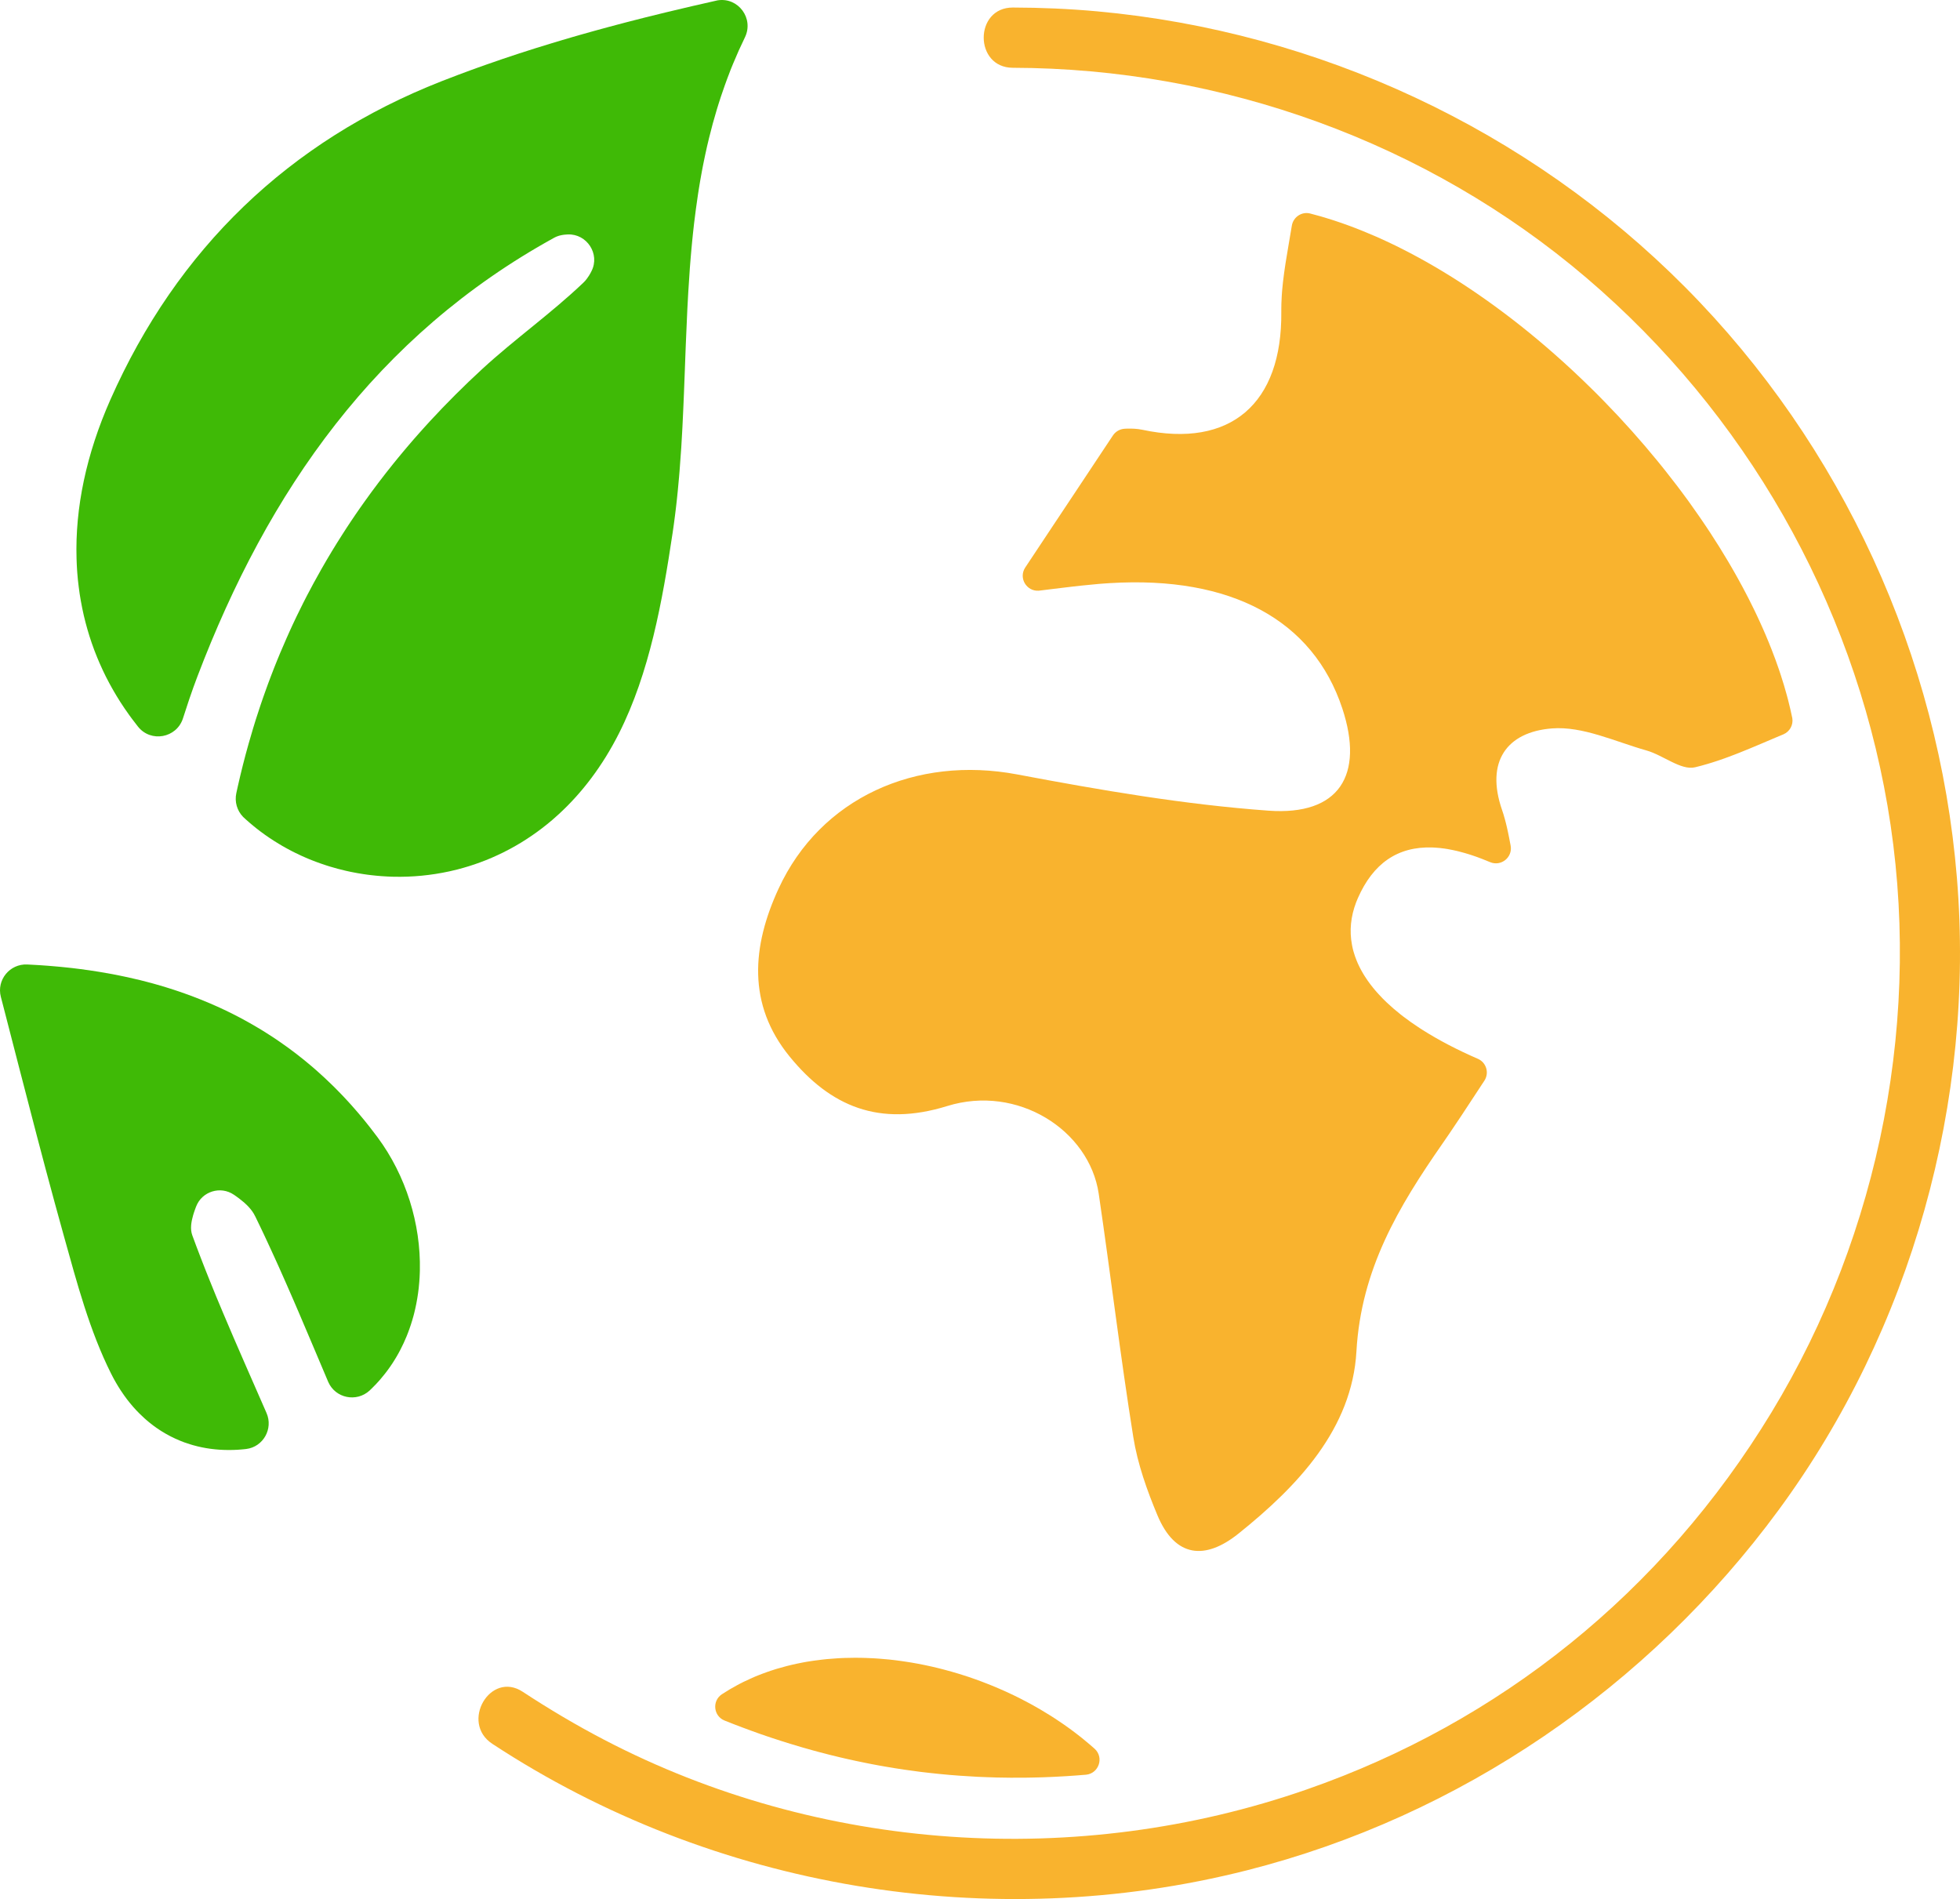<?xml version="1.0" encoding="UTF-8"?>
<svg xmlns="http://www.w3.org/2000/svg" width="386" height="374" viewBox="0 0 386 374" fill="none">
  <path d="M351.25 144.595C351.25 144.595 351.214 144.607 351.196 144.619C350.715 144.815 350.24 145.016 349.759 145.218C349.521 145.319 349.284 145.42 349.046 145.521C348.333 145.823 347.62 146.126 346.902 146.434C346.183 146.737 345.47 147.033 344.751 147.336C344.032 147.632 343.314 147.929 342.595 148.214C342.232 148.356 341.876 148.499 341.514 148.635C341.151 148.777 340.789 148.914 340.427 149.044C340.13 149.157 339.833 149.264 339.535 149.371C339.102 149.525 338.662 149.679 338.229 149.821C337.872 149.94 337.516 150.059 337.159 150.166C336.88 150.255 336.601 150.343 336.322 150.421C335.906 150.545 335.49 150.664 335.074 150.777C334.659 150.889 334.237 150.996 333.815 151.097C331.059 151.755 327.542 148.712 324.245 147.781C318.073 146.037 311.675 142.958 305.616 143.444C296.753 144.15 292.518 149.976 295.809 159.491C296.005 160.055 296.177 160.624 296.337 161.206C296.409 161.449 296.474 161.698 296.533 161.947C296.533 161.965 296.545 161.983 296.551 162.007C296.623 162.285 296.688 162.564 296.753 162.843C296.819 163.14 296.884 163.43 296.949 163.727C297.003 163.982 297.056 164.243 297.11 164.504C297.145 164.676 297.181 164.854 297.217 165.032C297.252 165.21 297.288 165.388 297.318 165.566C297.383 165.88 297.442 166.195 297.502 166.521C297.935 168.829 295.613 170.691 293.45 169.772C293.391 169.742 293.332 169.719 293.272 169.701C292.827 169.505 292.387 169.327 291.953 169.167C291.591 169.025 291.235 168.888 290.884 168.763C290.629 168.669 290.379 168.586 290.13 168.502C289.554 168.307 288.989 168.129 288.437 167.974C288.217 167.903 288.003 167.844 287.789 167.797C287.201 167.63 286.625 167.5 286.067 167.387C285.799 167.328 285.532 167.274 285.265 167.233C285.193 167.215 285.116 167.203 285.045 167.191C284.837 167.156 284.629 167.126 284.427 167.096C283.845 167.013 283.281 166.954 282.728 166.924C282.52 166.907 282.318 166.895 282.116 166.889C275.22 166.646 270.402 170.063 267.414 176.867C267.295 177.14 267.188 177.407 267.081 177.674C266.006 180.486 265.733 183.292 266.256 186.056C266.279 186.205 266.309 186.359 266.345 186.507C266.404 186.81 266.481 187.112 266.57 187.409C266.731 187.984 266.927 188.554 267.159 189.123C267.23 189.313 267.313 189.503 267.396 189.693C267.521 189.972 267.652 190.25 267.794 190.529C267.8 190.535 267.8 190.541 267.806 190.553C267.877 190.695 267.955 190.838 268.032 190.98C268.109 191.128 268.192 191.277 268.281 191.425C268.358 191.573 268.448 191.716 268.537 191.864C268.626 192.012 268.715 192.155 268.81 192.303C268.994 192.594 269.19 192.89 269.398 193.181C269.707 193.614 270.034 194.047 270.384 194.48C270.497 194.623 270.616 194.771 270.741 194.913C270.859 195.056 270.984 195.198 271.109 195.34C271.234 195.483 271.358 195.625 271.495 195.768C271.762 196.064 272.041 196.361 272.333 196.657C272.594 196.924 272.867 197.185 273.146 197.452C273.99 198.247 274.905 199.036 275.897 199.819C276.051 199.938 276.206 200.063 276.366 200.181C277.37 200.952 278.445 201.712 279.592 202.453C279.782 202.584 279.978 202.708 280.174 202.827C283.304 204.814 286.94 206.719 291.074 208.516C292.714 209.24 293.32 211.269 292.351 212.782C290.843 215.077 289.369 217.344 287.884 219.58C287.053 220.838 286.215 222.084 285.372 223.323C284.932 223.97 284.486 224.617 284.041 225.257C275.433 237.644 268.056 249.924 267.135 266.113C266.273 281.342 255.628 292.601 243.92 301.992C237.314 307.296 231.427 306.709 227.946 298.397C225.879 293.462 224.038 288.271 223.194 283.021C220.646 267.08 218.733 251.045 216.381 235.075C214.527 222.54 200.389 213.505 186.542 217.806C173.153 221.959 163.541 217.901 155.51 208.059C147.11 197.767 148.114 186.288 153.33 174.998C161.581 157.13 180.37 148.736 200.33 152.503C216.707 155.594 233.239 158.441 249.831 159.64C263.731 160.636 268.697 152.657 264.355 139.511C258.599 122.117 242.5 113.367 218.555 114.832C218.145 114.856 217.741 114.886 217.331 114.915C217.016 114.933 216.701 114.963 216.387 114.987C215.246 115.082 214.094 115.194 212.905 115.325C212.353 115.384 211.789 115.443 211.218 115.515C210.476 115.598 209.721 115.693 208.937 115.788C208.331 115.859 207.714 115.936 207.078 116.013C206.953 116.031 206.829 116.043 206.698 116.06C206.163 116.126 205.617 116.197 205.064 116.262C204.892 116.286 204.72 116.304 204.547 116.321C202.165 116.47 200.579 113.842 201.88 111.801C203.823 108.876 205.676 106.088 207.482 103.359C207.927 102.695 208.367 102.03 208.801 101.378C209.021 101.046 209.234 100.719 209.454 100.393C210.209 99.254 210.963 98.127 211.711 97C213.814 93.826 215.911 90.664 218.085 87.395C218.448 86.85 218.81 86.304 219.178 85.752C219.695 84.975 220.545 84.488 221.477 84.429C221.555 84.429 221.632 84.423 221.715 84.417C221.816 84.411 221.923 84.411 222.036 84.405C222.909 84.382 223.96 84.417 224.97 84.631C242.364 88.338 252.533 79.464 252.337 61.388V60.949C252.337 60.563 252.343 60.178 252.355 59.792C252.367 59.282 252.391 58.772 252.427 58.261C252.438 58.036 252.456 57.805 252.474 57.579C252.486 57.431 252.498 57.283 252.51 57.134C252.599 56.096 252.718 55.052 252.86 54.014C252.866 53.931 252.878 53.854 252.89 53.777C252.937 53.432 252.985 53.088 253.038 52.744C253.08 52.436 253.127 52.127 253.175 51.819C253.555 49.381 254.007 46.925 254.411 44.445C254.684 42.754 256.347 41.621 258.01 42.042C258.646 42.203 259.282 42.375 259.923 42.559C260.238 42.648 260.553 42.742 260.874 42.837C263.095 43.502 265.335 44.279 267.58 45.169C267.865 45.276 268.151 45.388 268.436 45.513C269.279 45.851 270.123 46.207 270.966 46.575C271.269 46.711 271.578 46.848 271.881 46.984C272.22 47.132 272.552 47.287 272.891 47.447C273.23 47.601 273.568 47.761 273.901 47.921C274.239 48.081 274.578 48.248 274.917 48.408C275.22 48.562 275.528 48.71 275.831 48.865C278.231 50.069 280.631 51.38 283.025 52.792C283.346 52.982 283.667 53.172 283.987 53.367C285.995 54.577 287.997 55.853 289.987 57.2C290.32 57.419 290.647 57.645 290.979 57.876C295.607 61.056 300.157 64.573 304.565 68.364C305.099 68.827 305.634 69.29 306.163 69.758C308.616 71.912 311.016 74.154 313.362 76.468C313.648 76.747 313.933 77.031 314.218 77.31C314.503 77.595 314.788 77.88 315.067 78.165C315.346 78.449 315.626 78.734 315.905 79.019C319.618 82.816 323.158 86.778 326.485 90.854C326.722 91.144 326.96 91.435 327.191 91.726C327.453 92.052 327.714 92.373 327.97 92.699C328.742 93.672 329.502 94.65 330.251 95.629C330.512 95.973 330.773 96.323 331.035 96.668C331.498 97.29 331.956 97.913 332.419 98.542C332.538 98.708 332.657 98.874 332.781 99.046C333.387 99.889 333.981 100.737 334.569 101.585C334.801 101.918 335.033 102.25 335.258 102.588C335.484 102.92 335.71 103.258 335.936 103.591C336.161 103.923 336.381 104.261 336.607 104.599C336.643 104.658 336.684 104.718 336.732 104.783C337.344 105.726 337.955 106.675 338.549 107.625C338.561 107.642 338.567 107.66 338.585 107.678C339.185 108.645 339.773 109.612 340.349 110.585C340.361 110.609 340.379 110.638 340.397 110.668C340.599 111.006 340.795 111.344 340.991 111.682C341.187 112.02 341.383 112.359 341.573 112.697C341.769 113.035 341.959 113.379 342.149 113.717C342.523 114.393 342.898 115.07 343.26 115.752C343.985 117.11 344.68 118.463 345.339 119.822C345.506 120.16 345.666 120.498 345.832 120.842C345.993 121.18 346.147 121.518 346.307 121.856C346.462 122.194 346.622 122.533 346.771 122.871C346.919 123.191 347.056 123.506 347.199 123.826C347.359 124.182 347.513 124.538 347.668 124.9C348.101 125.914 348.511 126.923 348.909 127.931C349.177 128.613 349.432 129.29 349.682 129.972C349.913 130.612 350.139 131.253 350.359 131.888C350.365 131.906 350.371 131.929 350.377 131.947C350.489 132.279 350.602 132.612 350.709 132.944C351.143 134.273 351.541 135.596 351.897 136.913C351.986 137.239 352.076 137.565 352.159 137.897C352.462 139.09 352.741 140.27 352.978 141.445C353.186 142.762 352.479 144.061 351.25 144.595Z" fill="#F9B32E"></path>
  <path d="M213.898 349.481C213.737 349.498 213.583 349.51 213.428 349.516C212.983 349.558 212.537 349.593 212.098 349.623C210.678 349.73 209.27 349.819 207.868 349.884C207.613 349.896 207.351 349.908 207.096 349.92C205.884 349.979 204.678 350.015 203.478 350.038C202.92 350.05 202.361 350.056 201.809 350.068H201.672C199.878 350.086 198.09 350.074 196.32 350.032C195.073 349.997 193.831 349.955 192.596 349.896H192.548C191.396 349.837 190.237 349.765 189.091 349.682C187.695 349.587 186.305 349.469 184.927 349.326C184.368 349.273 183.81 349.214 183.257 349.148C182.735 349.089 182.212 349.03 181.695 348.97C181.499 348.947 181.303 348.923 181.113 348.899C180.085 348.769 179.058 348.626 178.036 348.478C176.794 348.294 175.553 348.092 174.317 347.879L173.105 347.665C173.105 347.665 173.082 347.659 173.07 347.659C172.606 347.57 172.143 347.487 171.68 347.398C171.264 347.321 170.848 347.238 170.432 347.149C169.868 347.036 169.298 346.924 168.733 346.799C168.21 346.692 167.694 346.58 167.177 346.461C166.583 346.33 165.989 346.194 165.401 346.052C164.07 345.737 162.739 345.405 161.415 345.049C161.04 344.954 160.66 344.853 160.286 344.747C158.718 344.319 157.156 343.863 155.599 343.382C154.969 343.192 154.346 342.997 153.716 342.795C153.086 342.593 152.451 342.385 151.821 342.172C151.578 342.095 151.34 342.012 151.096 341.929C150.58 341.757 150.063 341.579 149.546 341.395C148.982 341.193 148.417 340.991 147.847 340.784C147.277 340.576 146.712 340.368 146.148 340.155C145.72 339.995 145.281 339.829 144.853 339.663C144.627 339.579 144.408 339.496 144.182 339.402C143.683 339.212 143.19 339.016 142.691 338.814C140.499 337.93 140.202 334.952 142.156 333.647C143.154 332.989 144.182 332.378 145.233 331.82C145.388 331.731 145.542 331.648 145.703 331.571C145.922 331.452 146.148 331.339 146.374 331.227C146.944 330.948 147.526 330.675 148.108 330.42C148.334 330.319 148.56 330.224 148.786 330.129C148.934 330.07 149.089 330.005 149.243 329.945C149.51 329.833 149.778 329.732 150.045 329.631C150.36 329.506 150.681 329.394 151.001 329.281C151.251 329.192 151.5 329.103 151.756 329.02C151.785 329.008 151.821 328.996 151.851 328.99C152.029 328.925 152.213 328.866 152.397 328.812C152.576 328.753 152.76 328.694 152.938 328.64C153.591 328.444 154.251 328.261 154.916 328.089C155.249 328.005 155.581 327.922 155.914 327.845C156.247 327.762 156.585 327.691 156.924 327.62C157.334 327.531 157.75 327.448 158.159 327.371C158.379 327.329 158.593 327.294 158.813 327.252C159.015 327.222 159.211 327.187 159.407 327.157C159.662 327.116 159.924 327.074 160.185 327.038C160.773 326.949 161.361 326.878 161.949 326.813C162.264 326.777 162.579 326.742 162.894 326.712C163.595 326.647 164.302 326.594 165.009 326.552C165.228 326.54 165.46 326.522 165.68 326.516C165.923 326.505 166.167 326.493 166.411 326.487C167.082 326.463 167.765 326.451 168.442 326.451C168.9 326.451 169.357 326.457 169.814 326.469C170.028 326.469 170.242 326.481 170.456 326.487C170.967 326.505 171.484 326.522 172 326.552C172.387 326.576 172.779 326.599 173.165 326.629C173.8 326.677 174.43 326.736 175.066 326.795C175.369 326.825 175.677 326.861 175.98 326.896C176.141 326.92 176.307 326.938 176.473 326.955C176.836 327.003 177.204 327.05 177.566 327.104C177.834 327.139 178.101 327.181 178.368 327.222C178.725 327.27 179.075 327.329 179.432 327.388C181.226 327.691 183.02 328.059 184.796 328.498C185.146 328.581 185.491 328.67 185.841 328.765C186.364 328.901 186.887 329.044 187.41 329.192C187.909 329.334 188.408 329.483 188.901 329.631C189.507 329.815 190.107 330.011 190.701 330.206C191.158 330.361 191.615 330.521 192.067 330.681C192.477 330.829 192.893 330.978 193.302 331.132C193.914 331.357 194.514 331.595 195.114 331.838C195.601 332.034 196.083 332.235 196.564 332.443C197.579 332.876 198.589 333.333 199.581 333.813C199.825 333.932 200.074 334.051 200.312 334.169C200.556 334.288 200.799 334.412 201.043 334.537C201.666 334.851 202.278 335.172 202.884 335.504C203.223 335.688 203.561 335.878 203.894 336.068C204.227 336.251 204.559 336.441 204.886 336.637C205.557 337.029 206.217 337.432 206.87 337.841C207.238 338.079 207.607 338.31 207.969 338.547C207.987 338.559 207.999 338.571 208.017 338.583C208.391 338.826 208.759 339.075 209.127 339.33C209.252 339.413 209.371 339.496 209.49 339.579C209.876 339.846 210.262 340.119 210.642 340.398C210.856 340.552 211.07 340.713 211.278 340.867C211.492 341.027 211.706 341.187 211.913 341.347C212.3 341.638 212.68 341.935 213.054 342.237C213.553 342.635 214.04 343.038 214.521 343.453C214.812 343.697 215.097 343.946 215.377 344.195C215.454 344.254 215.525 344.319 215.591 344.385C217.456 346.099 216.41 349.22 213.898 349.481Z" fill="#F9B32E"></path>
  <path d="M174.317 347.879C175.553 348.093 176.795 348.295 178.036 348.479C176.795 348.295 175.553 348.099 174.317 347.879Z" fill="#F9B32E"></path>
  <path d="M192.596 349.896C193.832 349.956 195.073 349.997 196.321 350.033C195.073 350.003 193.832 349.962 192.596 349.896Z" fill="#F9B32E"></path>
  <path d="M196.321 350.032C197.206 350.05 198.097 350.068 198.988 350.074C198.097 350.068 197.206 350.056 196.321 350.032Z" fill="#F9B32E"></path>
  <path d="M198.987 350.073C199.878 350.073 200.775 350.073 201.672 350.073C200.775 350.085 199.878 350.085 198.987 350.073Z" fill="#F9B32E"></path>
  <path d="M146.696 7.374C145.852 9.106 145.074 10.844 144.355 12.588C144.195 12.974 144.034 13.36 143.88 13.751C143.826 13.894 143.773 14.024 143.725 14.166C143.589 14.546 143.446 14.926 143.292 15.3C143.232 15.436 143.185 15.578 143.137 15.715C142.989 16.101 142.846 16.486 142.716 16.878C142.466 17.572 142.223 18.266 141.997 18.96C141.825 19.476 141.658 19.986 141.498 20.502C141.379 20.876 141.26 21.25 141.153 21.623C140.595 23.462 140.096 25.308 139.644 27.158C139.508 27.71 139.371 28.268 139.246 28.825C139.116 29.383 138.991 29.947 138.878 30.504C138.789 30.914 138.7 31.323 138.623 31.726C138.546 32.088 138.474 32.456 138.403 32.818C138.338 33.168 138.272 33.512 138.207 33.856C138.1 34.42 137.999 34.977 137.904 35.541C137.809 36.098 137.714 36.662 137.625 37.226C137.565 37.593 137.506 37.967 137.452 38.341C137.304 39.284 137.173 40.227 137.049 41.171C136.918 42.108 136.799 43.045 136.692 43.983C136.615 44.665 136.538 45.347 136.466 46.029C136.419 46.474 136.371 46.925 136.33 47.37C136.27 47.934 136.217 48.503 136.169 49.067C136.116 49.63 136.068 50.2 136.021 50.763C135.967 51.44 135.914 52.11 135.86 52.78C135.742 54.37 135.641 55.966 135.546 57.562C135.486 58.535 135.433 59.514 135.385 60.492C135.379 60.653 135.373 60.813 135.361 60.967C135.249 63.233 135.154 65.505 135.064 67.777C135.041 68.436 135.017 69.094 134.987 69.747C134.946 70.773 134.91 71.799 134.874 72.832C134.815 74.374 134.762 75.916 134.696 77.453C134.655 78.479 134.613 79.5 134.565 80.526C134.542 81.036 134.518 81.552 134.494 82.062C134.464 82.727 134.435 83.385 134.399 84.044C134.381 84.406 134.358 84.767 134.34 85.135C134.286 86.138 134.227 87.141 134.167 88.143C134.066 89.691 133.954 91.24 133.829 92.782C133.799 93.18 133.764 93.583 133.728 93.981C133.651 94.882 133.567 95.784 133.478 96.686C133.431 97.202 133.377 97.718 133.318 98.234C133.282 98.614 133.241 98.993 133.193 99.367C133.158 99.705 133.116 100.043 133.074 100.376C133.027 100.779 132.979 101.176 132.926 101.58C132.861 102.132 132.783 102.689 132.706 103.247C132.629 103.799 132.552 104.356 132.469 104.908C130.455 118.362 127.924 132.505 121.883 144.447C118.616 150.901 114.588 156.152 110.073 160.304C109.646 160.696 109.212 161.081 108.773 161.461C108.113 162.019 107.448 162.564 106.771 163.081C105.416 164.119 104.032 165.062 102.618 165.928C101.911 166.355 101.193 166.765 100.474 167.156C99.993 167.411 99.512 167.66 99.025 167.904C98.3 168.26 97.563 168.598 96.827 168.918C96.084 169.238 95.341 169.535 94.593 169.808C93.844 170.087 93.096 170.342 92.342 170.573C91.581 170.81 90.827 171.024 90.067 171.22C89.556 171.35 89.051 171.469 88.54 171.582C84.875 172.383 81.168 172.733 77.503 172.649C77.319 172.644 77.134 172.638 76.95 172.632C76.713 172.626 76.481 172.614 76.243 172.602C75.869 172.584 75.495 172.561 75.121 172.531C74.473 172.483 73.826 172.424 73.184 172.347C72.923 172.323 72.661 172.288 72.4 172.252C72.127 172.216 71.853 172.175 71.574 172.133C71.248 172.086 70.921 172.033 70.594 171.973C70.546 171.967 70.493 171.961 70.44 171.949C70.232 171.914 70.024 171.878 69.816 171.831C69.578 171.789 69.341 171.742 69.103 171.694C68.758 171.623 68.414 171.546 68.075 171.469C67.054 171.232 66.038 170.965 65.04 170.662C64.802 170.591 64.559 170.514 64.321 170.437C63.899 170.3 63.477 170.158 63.056 170.01C62.8 169.921 62.545 169.826 62.289 169.731C62.064 169.648 61.832 169.559 61.606 169.47C61.375 169.381 61.137 169.286 60.905 169.191C60.691 169.102 60.472 169.007 60.258 168.918C60.187 168.888 60.115 168.853 60.044 168.823C59.812 168.722 59.587 168.621 59.361 168.521C58.927 168.325 58.499 168.117 58.078 167.91C57.828 167.785 57.585 167.66 57.341 167.536C57.038 167.376 56.735 167.215 56.432 167.049C56.159 166.901 55.886 166.747 55.618 166.593C55.381 166.456 55.143 166.32 54.912 166.171C53.646 165.412 52.417 164.587 51.24 163.698C50.997 163.514 50.753 163.33 50.516 163.14C50.349 163.009 50.177 162.873 50.011 162.731C49.755 162.529 49.506 162.321 49.256 162.102C49.221 162.072 49.179 162.042 49.144 162.007C48.882 161.781 48.621 161.556 48.365 161.319C48.199 161.176 48.039 161.028 47.884 160.874C47.878 160.874 47.878 160.868 47.878 160.868C46.678 159.634 46.173 157.884 46.542 156.187C46.637 155.754 46.732 155.315 46.827 154.882C47.468 152.035 48.175 149.229 48.959 146.458C49.245 145.438 49.541 144.417 49.85 143.409C50.023 142.833 50.201 142.258 50.379 141.689C50.676 140.751 50.979 139.82 51.294 138.894C51.46 138.396 51.633 137.898 51.805 137.405C51.947 136.984 52.096 136.563 52.25 136.148C52.625 135.086 53.017 134.03 53.421 132.98C53.605 132.493 53.795 132.007 53.985 131.52C54.175 131.034 54.371 130.553 54.567 130.067C54.757 129.587 54.959 129.106 55.161 128.625C55.565 127.664 55.975 126.709 56.397 125.76C56.605 125.286 56.818 124.811 57.032 124.336C57.24 123.88 57.454 123.417 57.662 122.96C57.906 122.438 58.155 121.916 58.404 121.394C58.832 120.51 59.266 119.632 59.705 118.754C59.943 118.285 60.187 117.811 60.43 117.336C60.899 116.44 61.369 115.551 61.85 114.667C61.862 114.649 61.874 114.625 61.886 114.607C62.355 113.747 62.83 112.887 63.317 112.033C64.642 109.707 66.026 107.417 67.481 105.157C67.737 104.748 67.998 104.344 68.26 103.947C68.545 103.508 68.83 103.075 69.121 102.648C69.424 102.191 69.733 101.74 70.042 101.283C70.321 100.88 70.6 100.476 70.879 100.073C71.176 99.646 71.479 99.219 71.782 98.798C73.594 96.247 75.495 93.749 77.473 91.293C77.8 90.884 78.132 90.48 78.465 90.077C78.798 89.668 79.136 89.264 79.475 88.861C79.813 88.457 80.152 88.054 80.497 87.651C80.841 87.247 81.186 86.85 81.53 86.452C81.881 86.049 82.231 85.651 82.582 85.26C82.932 84.862 83.288 84.465 83.645 84.073C83.984 83.694 84.328 83.314 84.679 82.94C87.94 79.405 91.385 75.964 95.009 72.63C101.418 66.739 108.6 61.673 114.891 55.663C115.123 55.444 115.337 55.207 115.527 54.952C115.687 54.75 115.836 54.536 115.972 54.317C116.085 54.151 116.18 53.984 116.275 53.806C116.346 53.682 116.412 53.557 116.471 53.427C116.483 53.409 116.489 53.385 116.501 53.367C118.194 50.01 115.58 46.011 111.814 46.166C111.6 46.172 111.392 46.189 111.184 46.213C111.119 46.219 111.054 46.225 110.994 46.237C110.869 46.249 110.745 46.272 110.626 46.296C110.543 46.308 110.46 46.326 110.382 46.35C110.347 46.355 110.317 46.361 110.281 46.373C110.228 46.385 110.169 46.397 110.115 46.415C110.038 46.438 109.967 46.462 109.895 46.486C109.646 46.569 109.408 46.67 109.182 46.794C74.093 66.087 52.767 96.709 38.867 133.241C38.326 134.659 37.815 136.094 37.316 137.56C37.233 137.809 37.15 138.058 37.067 138.307C36.716 139.351 36.372 140.407 36.021 141.499C34.756 145.343 29.713 146.268 27.182 143.1C26.79 142.602 26.404 142.104 26.03 141.6C25.834 141.344 25.649 141.089 25.465 140.834C25.394 140.733 25.323 140.638 25.258 140.538C25.002 140.188 24.759 139.844 24.527 139.494C24.248 139.09 23.98 138.681 23.719 138.271C23.713 138.26 23.707 138.248 23.695 138.236C23.446 137.838 23.196 137.441 22.953 137.038C22.757 136.717 22.567 136.397 22.382 136.071C22.27 135.887 22.163 135.697 22.062 135.507C21.877 135.181 21.693 134.854 21.521 134.528C21.295 134.101 21.076 133.68 20.856 133.253C20.666 132.861 20.47 132.47 20.285 132.078C20.036 131.556 19.798 131.022 19.567 130.488C19.406 130.126 19.258 129.759 19.109 129.397C19.091 129.361 19.079 129.325 19.068 129.29C18.913 128.922 18.771 128.548 18.628 128.181C18.598 128.109 18.575 128.032 18.545 127.961C18.218 127.089 17.915 126.211 17.636 125.327C17.63 125.321 17.63 125.309 17.624 125.297C17.488 124.852 17.351 124.402 17.22 123.951C16.959 123.037 16.715 122.118 16.501 121.192C16.395 120.724 16.294 120.261 16.198 119.792C16.109 119.359 16.026 118.926 15.949 118.487C15.931 118.404 15.913 118.315 15.901 118.22C15.83 117.823 15.765 117.419 15.7 117.01C15.694 116.986 15.694 116.962 15.688 116.933C15.616 116.47 15.557 116.001 15.498 115.533C15.438 115.094 15.391 114.649 15.343 114.204C15.296 113.759 15.254 113.314 15.224 112.863C15.206 112.673 15.194 112.484 15.183 112.288C15.165 112.015 15.147 111.742 15.135 111.463C15.123 111.303 15.111 111.137 15.111 110.971C15.094 110.656 15.082 110.342 15.076 110.022C14.773 100.031 16.983 89.454 21.735 78.716C34.881 49.007 56.931 27.793 86.918 16.012C87.987 15.59 89.057 15.181 90.132 14.777C90.15 14.766 90.173 14.76 90.191 14.754C91.047 14.428 91.908 14.107 92.769 13.799C93.209 13.639 93.642 13.478 94.076 13.324C94.652 13.117 95.235 12.909 95.817 12.707C100.052 11.212 104.335 9.818 108.66 8.513C109.325 8.305 109.996 8.104 110.673 7.908C111.357 7.7 112.046 7.504 112.729 7.303C113.252 7.149 113.774 7 114.297 6.852C115.212 6.591 116.127 6.336 117.042 6.081C117.927 5.832 118.818 5.588 119.715 5.351C120.249 5.209 120.778 5.066 121.313 4.924C122.025 4.734 122.738 4.544 123.457 4.36C124.669 4.046 125.881 3.737 127.098 3.429C128.435 3.097 129.778 2.765 131.126 2.438C134.5 1.62 137.892 0.837 141.308 0.071C141.32 0.065 141.337 0.065 141.349 0.065C145.383 -0.575 148.525 3.619 146.696 7.374Z" fill="#3FBA06"></path>
  <path d="M114.884 55.663C115.116 55.444 115.324 55.206 115.52 54.951C115.33 55.206 115.116 55.444 114.884 55.663Z" fill="#F9B32E"></path>
  <path d="M82.688 250.161C82.688 250.345 82.688 250.529 82.671 250.713C82.653 251.282 82.623 251.846 82.576 252.403C82.552 252.753 82.516 253.097 82.48 253.441C82.48 253.489 82.475 253.536 82.469 253.584C82.433 253.934 82.385 254.284 82.338 254.634C82.29 254.984 82.237 255.334 82.177 255.684C82.124 256.022 82.059 256.36 81.993 256.698C81.981 256.769 81.97 256.841 81.952 256.906C81.898 257.191 81.833 257.481 81.768 257.766C81.708 258.039 81.643 258.318 81.572 258.591C81.524 258.775 81.483 258.959 81.429 259.142C81.108 260.323 80.728 261.48 80.288 262.613C80.223 262.785 80.158 262.963 80.081 263.135C79.712 264.043 79.302 264.926 78.851 265.793C78.726 266.03 78.601 266.273 78.471 266.504C78.18 267.027 77.883 267.537 77.562 268.035C77.455 268.213 77.342 268.385 77.223 268.563C76.914 269.026 76.594 269.488 76.255 269.939C76.124 270.117 75.988 270.295 75.851 270.467C75.584 270.817 75.305 271.155 75.013 271.494C74.901 271.624 74.788 271.761 74.669 271.891C74.633 271.933 74.604 271.974 74.562 272.01C74.265 272.348 73.956 272.674 73.629 273C73.481 273.161 73.32 273.321 73.16 273.469C73.041 273.594 72.922 273.706 72.798 273.819C72.792 273.819 72.786 273.831 72.78 273.837C70.196 276.192 66.044 275.344 64.642 272.134C62.717 267.602 60.822 263.076 58.891 258.573C58.547 257.766 58.202 256.965 57.852 256.158C56.889 253.946 55.921 251.733 54.935 249.532C54.65 248.897 54.365 248.262 54.074 247.634C53.777 246.969 53.474 246.305 53.159 245.64C52.773 244.792 52.375 243.944 51.977 243.095C51.727 242.561 51.472 242.034 51.217 241.5C50.908 240.853 50.599 240.206 50.278 239.56L49.975 238.996C49.892 238.86 49.803 238.717 49.708 238.581C49.494 238.272 49.256 237.982 48.989 237.691C48.929 237.626 48.864 237.555 48.799 237.489C48.716 237.4 48.632 237.317 48.543 237.234C48.383 237.08 48.223 236.932 48.056 236.783C47.753 236.522 47.438 236.267 47.106 236.018C46.904 235.858 46.69 235.704 46.476 235.555C46.363 235.478 46.256 235.407 46.149 235.33C46.126 235.312 46.096 235.294 46.072 235.277C43.435 233.467 39.764 234.606 38.623 237.596C38.617 237.614 38.605 237.638 38.599 237.655C38.54 237.798 38.486 237.94 38.439 238.083C38.35 238.326 38.267 238.563 38.189 238.8C38.178 238.842 38.166 238.877 38.154 238.919C38.106 239.055 38.065 239.192 38.029 239.328C37.946 239.601 37.874 239.88 37.821 240.147C37.791 240.278 37.762 240.402 37.744 240.527C37.72 240.657 37.696 240.788 37.684 240.912C37.667 241.043 37.655 241.173 37.643 241.298C37.589 241.998 37.649 242.656 37.869 243.256C38.409 244.733 38.962 246.21 39.532 247.675C39.805 248.393 40.084 249.111 40.369 249.829C40.649 250.558 40.94 251.282 41.237 252.006C42.104 254.183 43.007 256.36 43.928 258.531C46.672 265.057 49.583 271.583 52.488 278.251C53.848 281.359 51.84 284.93 48.484 285.34C48.3 285.363 48.11 285.387 47.931 285.399C47.747 285.423 47.563 285.435 47.385 285.447C47.171 285.464 46.963 285.482 46.749 285.494C46.5 285.506 46.25 285.518 46.007 285.524C45.698 285.536 45.395 285.541 45.092 285.541H45.074C44.771 285.541 44.474 285.536 44.171 285.524C43.922 285.518 43.678 285.506 43.429 285.488C43.346 285.488 43.268 285.482 43.191 285.476C42.912 285.458 42.639 285.435 42.365 285.405C42.116 285.381 41.872 285.352 41.635 285.322C41.534 285.31 41.439 285.298 41.35 285.286C41.094 285.251 40.845 285.209 40.589 285.168C40.043 285.073 39.496 284.966 38.962 284.835C38.884 284.818 38.807 284.794 38.73 284.776C38.486 284.717 38.249 284.652 38.011 284.586C37.815 284.533 37.619 284.474 37.423 284.408C37.043 284.296 36.669 284.165 36.294 284.035C36.039 283.94 35.783 283.845 35.534 283.738C34.239 283.216 32.992 282.581 31.797 281.828C31.631 281.721 31.459 281.614 31.293 281.501C31.126 281.389 30.96 281.276 30.794 281.163C30.627 281.051 30.467 280.932 30.301 280.807C30.134 280.683 29.974 280.564 29.814 280.434C29.659 280.321 29.511 280.196 29.362 280.078C29.196 279.941 29.029 279.805 28.863 279.657C28.726 279.538 28.59 279.419 28.459 279.301C28.132 279.01 27.812 278.707 27.491 278.387C27.057 277.96 26.635 277.509 26.226 277.04C25.816 276.572 25.412 276.079 25.026 275.575C24.829 275.32 24.639 275.059 24.455 274.798C24.218 274.472 23.992 274.133 23.766 273.789C23.451 273.309 23.148 272.811 22.851 272.3C22.715 272.069 22.584 271.832 22.453 271.594C22.376 271.458 22.305 271.322 22.234 271.185C22.115 270.96 21.996 270.728 21.877 270.497C17.642 262.049 15.159 252.635 12.598 243.463C11.981 241.25 11.375 239.044 10.769 236.825C8.357 227.968 6.046 219.063 3.729 210.094C2.648 205.905 1.567 201.705 0.474 197.482C0.367 197.084 0.266 196.692 0.165 196.295C-0.696 192.967 1.924 189.769 5.363 189.93C5.88 189.953 6.391 189.977 6.908 190.013C7.24 190.03 7.579 190.048 7.911 190.072C8.393 190.102 8.874 190.137 9.349 190.173C9.705 190.202 10.062 190.226 10.412 190.262C10.757 190.286 11.101 190.315 11.44 190.351C11.648 190.369 11.856 190.386 12.064 190.41C12.396 190.44 12.723 190.475 13.044 190.511C13.472 190.553 13.899 190.6 14.327 190.647C14.339 190.653 14.345 190.653 14.357 190.653C14.796 190.707 15.23 190.76 15.664 190.814C16.971 190.98 18.277 191.169 19.566 191.383C20.434 191.525 21.295 191.674 22.15 191.834C22.584 191.917 23.012 192 23.439 192.089C24.01 192.202 24.58 192.32 25.144 192.445C26.802 192.807 28.453 193.21 30.087 193.661C30.58 193.798 31.073 193.934 31.56 194.082C31.898 194.177 32.231 194.278 32.57 194.385C32.902 194.486 33.229 194.587 33.556 194.693C33.972 194.824 34.388 194.96 34.797 195.097C35.32 195.269 35.837 195.447 36.36 195.637C36.936 195.838 37.506 196.046 38.071 196.265C38.528 196.437 38.991 196.615 39.443 196.799C40.072 197.042 40.696 197.304 41.314 197.57C41.754 197.754 42.187 197.944 42.621 198.146C42.657 198.158 42.692 198.17 42.722 198.187C43.167 198.389 43.613 198.591 44.058 198.804C44.207 198.876 44.361 198.947 44.51 199.018C45.425 199.457 46.34 199.92 47.242 200.394C47.581 200.572 47.92 200.756 48.252 200.94C48.727 201.195 49.197 201.456 49.66 201.729C49.785 201.794 49.91 201.866 50.028 201.943C50.498 202.21 50.967 202.488 51.43 202.773C51.781 202.987 52.131 203.206 52.476 203.426C52.91 203.693 53.337 203.972 53.759 204.25C53.967 204.387 54.169 204.517 54.365 204.654C54.62 204.826 54.87 204.998 55.125 205.176C57.329 206.689 59.474 208.344 61.565 210.135C61.891 210.414 62.212 210.699 62.533 210.984C63.43 211.778 64.321 212.603 65.194 213.457C65.45 213.701 65.705 213.95 65.96 214.205C66.061 214.306 66.156 214.401 66.251 214.501C66.59 214.84 66.929 215.184 67.261 215.534C67.445 215.724 67.63 215.913 67.808 216.109C68.669 217.023 69.519 217.966 70.35 218.939C70.546 219.164 70.742 219.396 70.927 219.621C71.188 219.924 71.443 220.238 71.699 220.546C71.924 220.825 72.15 221.098 72.37 221.383C72.548 221.602 72.721 221.822 72.893 222.041C73.392 222.67 73.879 223.311 74.36 223.964C79.956 231.515 82.884 241.013 82.688 250.167V250.161Z" fill="#3FBA06"></path>
  <path d="M26.224 277.035C26.634 277.504 27.056 277.955 27.489 278.382C27.056 277.955 26.634 277.51 26.224 277.035Z" fill="#F9B32E"></path>
  <path d="M47.241 200.388C46.338 199.913 45.424 199.451 44.509 199.012C45.424 199.451 46.338 199.908 47.241 200.388Z" fill="#F9B32E"></path>
  <path d="M199.47 13.348C240.601 13.443 281.06 27.983 312.407 54.697C343.642 81.309 364.783 118.22 371.722 158.649C378.755 199.624 370.427 242.628 348.869 278.139C327.312 313.65 295.275 339.195 257.299 352.4C212.188 368.091 161.386 364.722 118.972 342.594C113.466 339.723 108.131 336.555 102.945 333.15C96.542 328.944 90.584 339.213 96.952 343.395C140.453 371.971 195.116 381.095 245.579 368.305C287.535 357.668 324.68 332.171 350.253 297.389C376.432 261.789 389.008 216.852 385.39 172.846C381.802 129.195 362.817 87.716 331.915 56.595C301.038 25.492 259.681 6.2 216.043 2.231C210.531 1.733 205.006 1.495 199.47 1.483C191.825 1.466 191.813 13.33 199.47 13.348Z" fill="#F9B32E"></path>
</svg>
